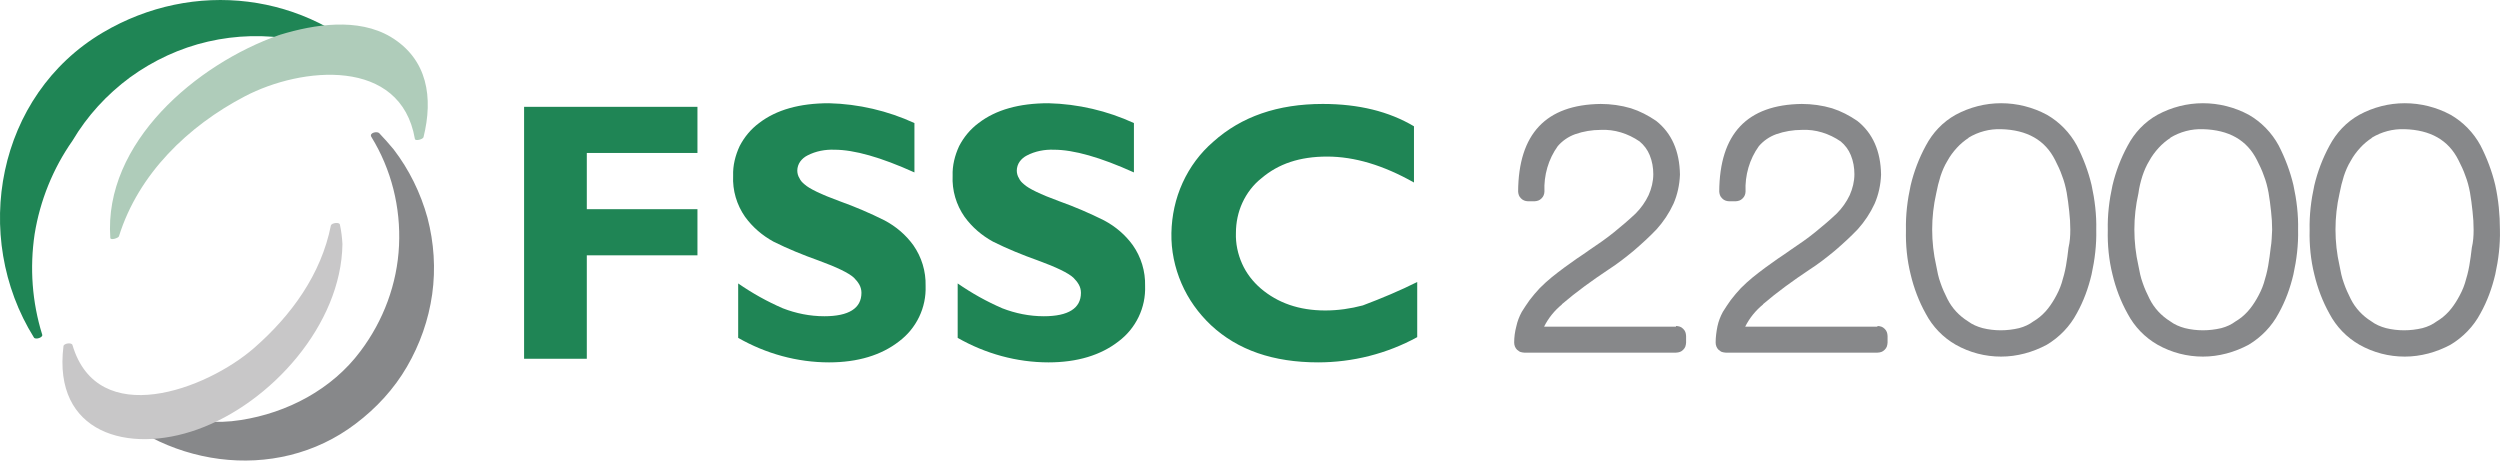 <?xml version="1.0" encoding="UTF-8"?>
<svg id="katman_1" xmlns="http://www.w3.org/2000/svg" viewBox="0 0 693.63 127.78">
  <defs>
    <style>
      .cls-1 {
        fill: #afccba;
      }

      .cls-2 {
        fill: #c8c7c8;
      }

      .cls-3 {
        fill: #1f8555;
      }

      .cls-4 {
        fill: #87888a;
      }
    </style>
  </defs>
  <path class="cls-3" d="M193.51,29.64v12.8h-30.7v15.6h30.7v12.8h-30.7v28.7h-17.4V29.64h48.1Z"/>
  <path class="cls-3" d="M253.71,34.14v13.7c-9.3-4.2-16.7-6.3-22.2-6.3-2.6-.1-5.2.4-7.5,1.6-.8.4-1.5,1-2,1.7s-.8,1.6-.8,2.5c0,.7.2,1.5.6,2.1.3.7.8,1.2,1.4,1.7,1.3,1.2,4.6,2.8,9.8,4.7,4.2,1.5,8.4,3.3,12.4,5.3,3.2,1.7,5.9,4,8,6.9,2.3,3.3,3.5,7.2,3.4,11.3.1,3-.5,5.9-1.8,8.6s-3.2,5-5.6,6.8c-4.9,3.8-11.4,5.8-19.4,5.8-8.8,0-17.5-2.4-25.2-6.8v-15.1c3.9,2.7,8,5,12.4,6.9,3.6,1.4,7.5,2.2,11.5,2.2,6.8,0,10.3-2.2,10.3-6.5,0-.8-.2-1.6-.6-2.3-.4-.7-.9-1.3-1.5-1.9-1.4-1.3-4.7-2.9-9.9-4.8-4.2-1.5-8.4-3.2-12.4-5.2-3.1-1.7-5.8-4-7.9-6.9-2.3-3.3-3.5-7.3-3.3-11.4-.1-2.8.6-5.6,1.8-8.2,1.3-2.5,3.1-4.7,5.4-6.4,4.8-3.7,11.3-5.5,19.4-5.5,8.2.2,16.3,2.1,23.7,5.5"/>
  <path class="cls-3" d="M314.61,34.14v13.7c-9.3-4.2-16.7-6.3-22.2-6.3-2.6-.1-5.2.4-7.5,1.6-.8.4-1.5,1-2,1.7s-.8,1.6-.8,2.5c0,.7.2,1.5.6,2.1.3.7.8,1.2,1.4,1.7,1.3,1.2,4.6,2.8,9.8,4.7,4.2,1.5,8.4,3.3,12.4,5.3,3.2,1.7,5.9,4,8,6.9,2.3,3.3,3.5,7.2,3.4,11.3.1,3-.5,5.9-1.8,8.6s-3.2,5-5.6,6.8c-4.9,3.8-11.4,5.8-19.4,5.8-8.8,0-17.5-2.4-25.2-6.8v-15.1c3.9,2.7,8,5,12.4,6.9,3.6,1.4,7.5,2.2,11.5,2.2,6.8,0,10.3-2.2,10.3-6.5,0-.8-.2-1.6-.6-2.3-.4-.7-.9-1.3-1.5-1.9-1.4-1.3-4.7-2.9-9.9-4.8-4.2-1.5-8.4-3.2-12.4-5.2-3.1-1.7-5.8-4-7.9-6.9-2.3-3.3-3.5-7.3-3.3-11.4-.1-2.8.6-5.6,1.8-8.2,1.3-2.5,3.1-4.7,5.4-6.4,4.8-3.7,11.3-5.5,19.4-5.5,8.2.2,16.3,2.1,23.7,5.5"/>
  <path class="cls-3" d="M393.21,78.24v15.3c-8.4,4.6-17.9,7-27.5,7-12.4,0-22.3-3.4-29.7-10.3-3.5-3.3-6.3-7.2-8.2-11.6-1.9-4.4-2.9-9.2-2.8-14s1.1-9.5,3.1-13.9,4.9-8.3,8.5-11.4c7.8-7,17.9-10.5,30.4-10.5,10,0,18.4,2.1,25.3,6.2v15.6c-8.5-4.8-16.5-7.2-24.1-7.2s-13.5,2-18.2,6c-2.3,1.8-4.1,4.2-5.3,6.8s-1.8,5.5-1.8,8.4c-.1,2.9.5,5.8,1.7,8.5s3,5,5.2,6.9c4.7,4,10.6,6.1,17.9,6.1,3.5,0,7-.5,10.4-1.4,5.3-2,10.3-4.1,15.1-6.5"/>
  <path class="cls-4" d="M465.01,90.44c.4,0,.7.1,1.1.2.3.1.6.3.9.6.3.3.5.6.6.9s.2.7.2,1.1v1.8c0,.4-.1.7-.2,1.1-.1.3-.3.6-.6.9s-.6.5-.9.6c-.3.1-.7.2-1.1.2h-42.1c-.4,0-.7-.1-1.1-.2-.3-.1-.6-.4-.9-.6-.5-.5-.8-1.2-.8-2,0-1.5.2-3,.6-4.5.3-1.4.8-2.7,1.5-4,.7-1.1,1.4-2.2,2.2-3.3.9-1.2,1.8-2.2,2.8-3.3,1.1-1.1,2.2-2.1,3.3-3,1.1-.9,2.3-1.8,3.5-2.7,1.2-.8,2.3-1.7,3.5-2.5s2.4-1.6,3.5-2.4c2.4-1.6,4.7-3.2,6.8-4.9,2.1-1.7,4.1-3.4,6-5.2,1.5-1.5,2.7-3.2,3.6-5.1.8-1.8,1.3-3.8,1.3-5.8,0-1.8-.3-3.6-1-5.3-.6-1.5-1.6-2.8-2.8-3.8-3.2-2.2-7-3.4-10.8-3.2-2.4,0-4.8.4-7.1,1.2-1.9.7-3.5,1.8-4.8,3.3-2.6,3.6-3.9,8.1-3.7,12.6,0,.4-.1.7-.2,1s-.3.6-.6.9c-.3.3-.6.5-.9.6s-.7.2-1,.2h-1.9c-.4,0-.7-.1-1-.2s-.6-.3-.9-.6c-.3-.3-.5-.6-.6-.9s-.2-.7-.2-1c.1-16,7.7-24.1,22.9-24.3,2.8,0,5.7.4,8.4,1.2,2.5.8,4.8,2,7,3.5,4.3,3.4,6.5,8.4,6.6,14.9-.1,2.8-.7,5.6-1.8,8.1-1.2,2.6-2.8,5-4.7,7.1-2,2.1-4.1,4-6.3,5.9-2.3,1.9-4.6,3.7-7.1,5.3h0c-4.5,3-8.8,6.1-12.9,9.6h.1c-2.1,1.7-3.8,3.8-5,6.2h36.6v-.2Z"/>
  <path class="cls-4" d="M520.91,90.44c.4,0,.7.1,1.1.2.3.1.6.3.9.6.3.3.5.6.6.9s.2.7.2,1.1v1.8c0,.4-.1.7-.2,1.1-.1.3-.3.6-.6.9s-.6.5-.9.6c-.3.1-.7.2-1.1.2h-42.1c-.4,0-.7-.1-1.1-.2-.3-.1-.6-.4-.9-.6-.5-.5-.8-1.2-.8-2,0-1.5.2-3,.5-4.5.3-1.4.8-2.7,1.5-4,.7-1.1,1.4-2.2,2.2-3.3.9-1.2,1.8-2.2,2.8-3.3,1.1-1.1,2.2-2.1,3.3-3s2.3-1.8,3.5-2.7c1.2-.8,2.3-1.7,3.5-2.5s2.4-1.6,3.5-2.4c2.4-1.6,4.7-3.2,6.8-4.9,2.1-1.7,4.1-3.4,6-5.2,1.5-1.5,2.7-3.2,3.6-5.1.8-1.8,1.3-3.8,1.3-5.8,0-1.8-.3-3.6-1-5.3-.6-1.5-1.6-2.8-2.8-3.8-3.2-2.2-7-3.4-10.8-3.2-2.4,0-4.8.4-7.1,1.2-1.9.7-3.5,1.8-4.8,3.3-2.6,3.6-3.9,8.1-3.7,12.6,0,.4-.1.7-.2,1-.1.3-.3.6-.6.9s-.6.5-.9.6c-.3.1-.7.2-1,.2h-1.9c-.4,0-.7-.1-1-.2s-.6-.3-.9-.6c-.3-.3-.5-.6-.6-.9s-.2-.7-.2-1c.1-16,7.7-24.1,22.9-24.3,2.8,0,5.7.4,8.4,1.2,2.5.8,4.8,2,7,3.5,4.3,3.4,6.5,8.4,6.6,14.9-.1,2.8-.7,5.6-1.8,8.1-1.2,2.6-2.8,5-4.7,7.1-2,2.1-4.1,4-6.3,5.9-2.3,1.9-4.6,3.7-7.1,5.3h0c-4.5,3-8.8,6.1-12.9,9.6h.1c-2.1,1.7-3.8,3.8-5,6.2h36.7v-.2Z"/>
  <path class="cls-4" d="M581.61,63.74c.1,4.2-.4,8.3-1.3,12.4-.9,3.8-2.2,7.4-4.1,10.8-1.9,3.6-4.8,6.6-8.3,8.7-3.9,2.1-8.3,3.3-12.7,3.3s-8.7-1.1-12.6-3.3c-3.5-2-6.4-5-8.3-8.6-1.9-3.4-3.3-7.1-4.2-10.9-1-4-1.4-8.2-1.3-12.3-.1-4.2.4-8.3,1.3-12.4.9-3.8,2.3-7.5,4.2-11,1.9-3.6,4.7-6.6,8.3-8.6,3.9-2.1,8.2-3.2,12.6-3.2s8.8,1.1,12.7,3.2c3.5,2,6.4,5,8.3,8.5,1.8,3.5,3.2,7.2,4.1,11,.9,4.1,1.4,8.3,1.3,12.4M574.41,63.74c0-1.7-.1-3.4-.3-5.1-.2-1.8-.4-3.5-.7-5.2-.3-1.6-.7-3.2-1.3-4.7-.5-1.5-1.2-2.9-1.9-4.3-2.8-5.6-7.8-8.4-15-8.6-3.2-.1-6.3.7-9.1,2.4h.1c-1.2.8-2.3,1.7-3.3,2.8-1,1.1-1.9,2.3-2.6,3.6-.8,1.3-1.4,2.7-1.9,4.2-.5,1.6-.9,3.2-1.2,4.8-1.5,6.6-1.5,13.5,0,20.1.3,1.6.6,3.2,1.2,4.8.5,1.5,1.2,3,1.9,4.4,1.3,2.6,3.3,4.7,5.7,6.2,1.2.9,2.6,1.5,4.1,1.9,1.6.4,3.3.6,5,.6s3.4-.2,5.1-.6c1.5-.4,2.8-1,4-1.9,1.2-.7,2.3-1.6,3.3-2.7s1.8-2.3,2.5-3.5c.8-1.4,1.5-2.8,2-4.4s.9-3.1,1.2-4.8c.3-1.7.5-3.3.7-5,.4-1.7.5-3.3.5-5"/>
  <path class="cls-4" d="M637.61,63.74c.1,4.2-.4,8.3-1.3,12.4-.9,3.8-2.2,7.4-4.1,10.8-1.9,3.6-4.8,6.6-8.3,8.7-3.9,2.1-8.3,3.3-12.7,3.3s-8.7-1.1-12.6-3.3c-3.5-2-6.4-5-8.3-8.6-1.9-3.4-3.3-7.1-4.2-10.9-1-4-1.4-8.2-1.3-12.3-.1-4.2.4-8.3,1.3-12.4.9-3.8,2.3-7.5,4.2-11,1.9-3.6,4.7-6.6,8.3-8.6,3.9-2.1,8.2-3.2,12.6-3.2s8.8,1.1,12.7,3.2c3.5,2,6.4,5,8.3,8.5,1.8,3.5,3.2,7.2,4.1,11,.9,4.1,1.4,8.3,1.3,12.4M630.41,63.74c0-1.7-.1-3.4-.3-5.1-.2-1.8-.4-3.5-.7-5.2-.3-1.6-.7-3.2-1.3-4.7-.5-1.5-1.2-2.9-1.9-4.3-2.8-5.6-7.8-8.4-15-8.6-3.2-.1-6.3.7-9.1,2.4h.1c-1.2.8-2.3,1.7-3.3,2.8-1,1.1-1.9,2.3-2.6,3.6-.8,1.3-1.4,2.7-1.9,4.2-.5,1.6-.9,3.2-1.1,4.8-1.5,6.6-1.5,13.5,0,20.1.3,1.6.6,3.2,1.2,4.8.5,1.5,1.2,3,1.9,4.4,1.3,2.6,3.3,4.7,5.7,6.2,1.2.9,2.6,1.5,4.1,1.9,1.6.4,3.3.6,5,.6s3.4-.2,5.1-.6c1.5-.4,2.8-1,4-1.9,1.2-.7,2.3-1.6,3.3-2.7s1.8-2.3,2.5-3.5c.8-1.4,1.5-2.8,2-4.4s.9-3.1,1.2-4.8c.3-1.7.5-3.3.7-5,.3-1.7.3-3.3.4-5"/>
  <path class="cls-4" d="M693.61,63.74c.1,4.2-.4,8.3-1.3,12.4-.9,3.8-2.2,7.4-4.1,10.8-1.9,3.6-4.8,6.6-8.3,8.7-3.9,2.1-8.3,3.3-12.7,3.3s-8.7-1.1-12.6-3.3c-3.5-2-6.4-5-8.3-8.6-1.9-3.4-3.3-7.1-4.2-10.9-1-4-1.4-8.2-1.3-12.3-.1-4.2.4-8.3,1.3-12.4.9-3.8,2.3-7.5,4.2-11,1.9-3.6,4.7-6.6,8.3-8.6,3.9-2.1,8.2-3.2,12.6-3.2s8.8,1.1,12.7,3.2c3.5,2,6.4,5,8.3,8.5,1.8,3.5,3.2,7.2,4.1,11,.9,4.1,1.3,8.3,1.3,12.4M686.31,63.74c0-1.7-.1-3.4-.3-5.1-.2-1.8-.4-3.5-.7-5.2-.3-1.6-.7-3.2-1.3-4.7-.5-1.5-1.2-2.9-1.9-4.3-2.8-5.6-7.8-8.4-15-8.6-3.2-.1-6.3.7-9.1,2.4h.1c-1.2.8-2.3,1.7-3.3,2.8-1,1.1-1.9,2.3-2.6,3.6-.8,1.3-1.4,2.7-1.9,4.2-.5,1.6-.9,3.2-1.2,4.8-1.5,6.6-1.5,13.5,0,20.1.3,1.6.6,3.2,1.2,4.8.5,1.5,1.2,3,1.9,4.4,1.3,2.6,3.3,4.7,5.7,6.2,1.2.9,2.6,1.5,4.1,1.9,1.6.4,3.3.6,5,.6s3.4-.2,5.1-.6c1.5-.4,2.8-1,4-1.9,1.2-.7,2.3-1.6,3.3-2.7s1.8-2.3,2.5-3.5c.8-1.4,1.5-2.8,2-4.4s.9-3.1,1.2-4.8c.3-1.7.5-3.3.7-5,.4-1.7.5-3.3.5-5"/>
  <path class="cls-3" d="M105.61,18.84C85.11-2.16,53.71-5.86,28.51,9.04-.89,26.44-8.09,65.54,9.41,93.64c.4.7,2.6,0,2.3-.8-2.8-9-3.5-18.5-2.1-27.9,1.5-9.3,5.1-18.2,10.5-25.9,4.1-6.9,9.5-12.8,16-17.6,6.5-4.7,13.8-8.1,21.6-9.9,7.8-1.8,15.9-2,23.7-.6s15.4,4.4,22,8.8c.7.5,3-.2,2.2-.9"/>
  <path class="cls-1" d="M108.41,10.24c-9.1-5.4-21.2-3.5-30.7-.6q-.1,0-.2.1h-.1c-22.8,8-48.7,29.8-46.8,56.3.1.7,2.3,0,2.4-.5,5.4-17.3,19.2-30.6,34.9-38.8,15.8-8.3,43.3-10.9,47.2,11.8.1.7,2.3.1,2.4-.5,2.7-10.9,1.2-21.6-9.1-27.8"/>
  <path class="cls-4" d="M109.21,41.44c-1.7-2-2.2-2.6-4-4.5-.6-.6-2.8-.1-2.2,1,5.6,9.1,8.2,19.6,7.7,30.2s-4.3,20.8-10.7,29.3c-7.9,10.6-20.3,17.1-33.2,19.1-13.6,2.2-26.9-3-38.9-8.7-.8-.4-2.7.2-1.8,1.3,18.2,20.3,50.3,25.4,72.6,8.4,5.7-4.3,10.6-9.6,14.2-15.8,3.6-6.2,6-13,7-20.1s.5-14.3-1.3-21.2c-1.9-6.9-5.1-13.4-9.4-19"/>
  <path class="cls-2" d="M94.31,62.34c-.1-.8-2.3-.5-2.5.2-2.7,13.6-11,25-21.3,34-13.3,11.6-43.4,22.8-50.4-.8-.2-.8-2.4-.5-2.5.3-3,24.2,18,30,37.2,23.1,20.4-7.3,39.9-29.1,40.2-51.4-.1-1.8-.3-3.6-.7-5.4"/>
</svg>